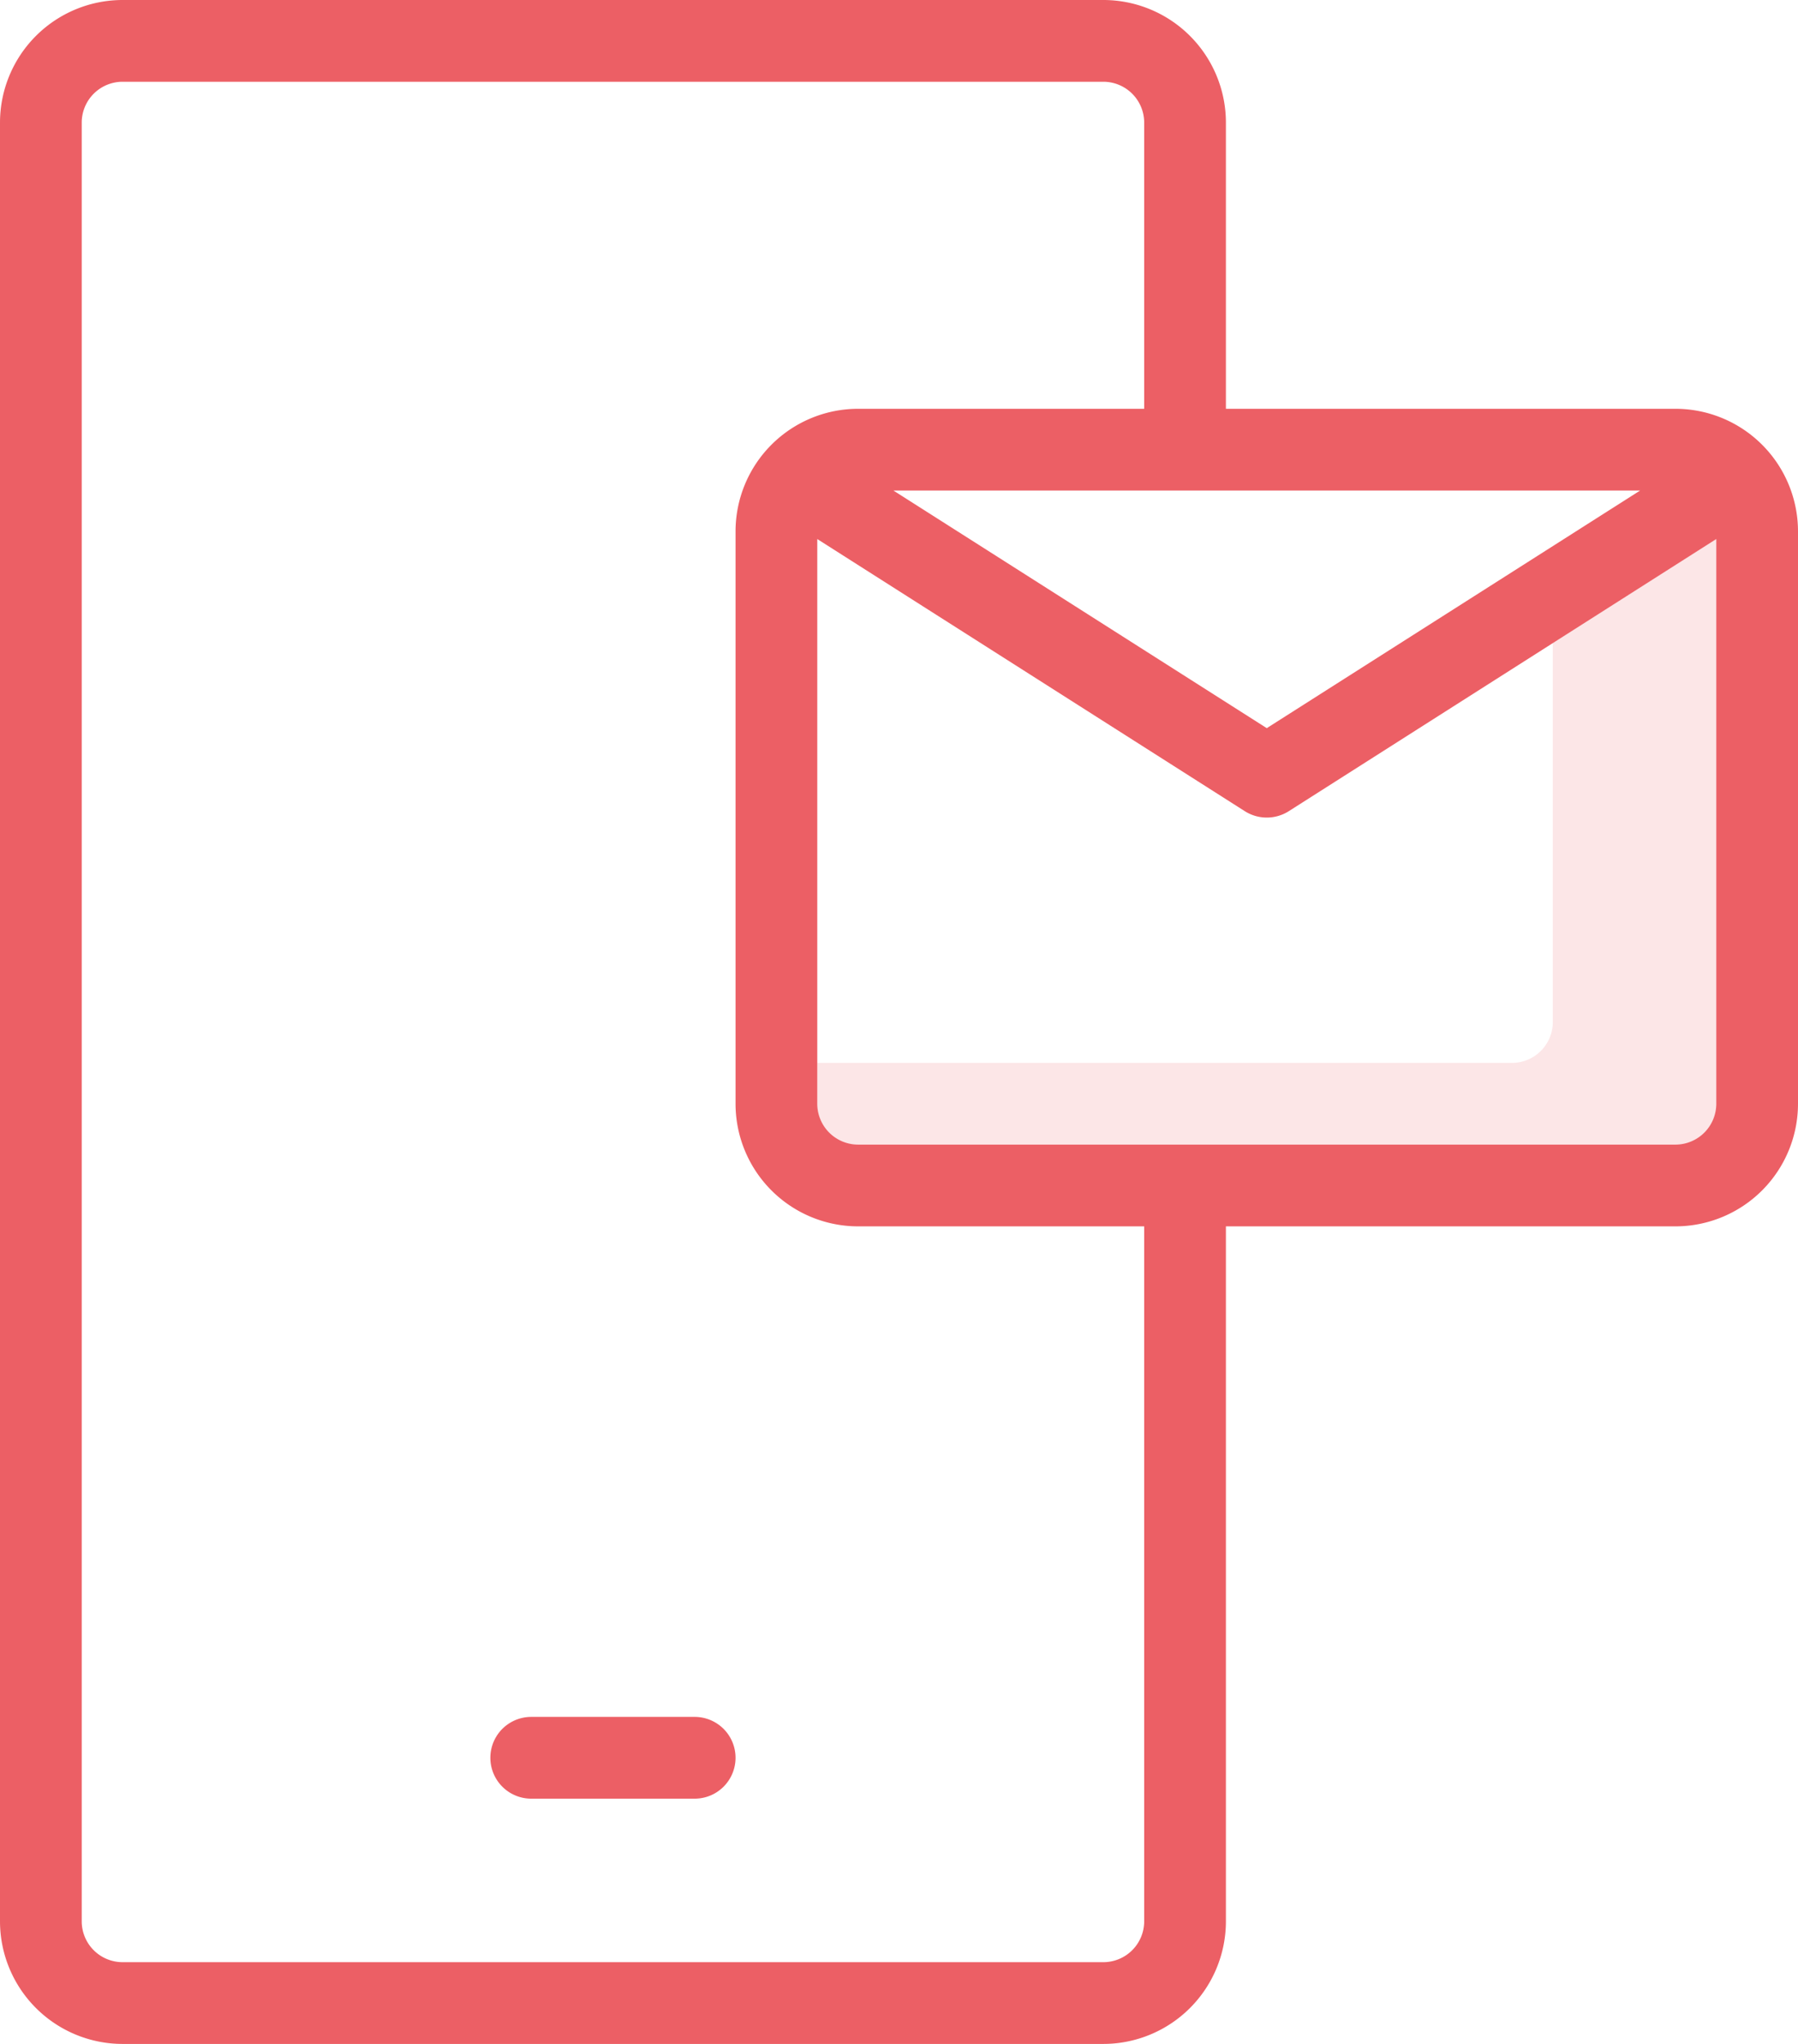 <svg id="ic_mobile_email" xmlns="http://www.w3.org/2000/svg" xmlns:xlink="http://www.w3.org/1999/xlink" width="42.24" height="48" viewBox="0 0 42.24 48">
  <defs>
    <clipPath id="clip-path">
      <rect id="Rechteck_14848" data-name="Rechteck 14848" width="42.24" height="48" fill="none"/>
    </clipPath>
    <clipPath id="clip-path-3">
      <rect id="Rechteck_14846" data-name="Rechteck 14846" width="21.12" height="14.221" fill="none"/>
    </clipPath>
  </defs>
  <g id="Gruppe_55594" data-name="Gruppe 55594" clip-path="url(#clip-path)">
    <g id="Gruppe_55593" data-name="Gruppe 55593">
      <g id="Gruppe_55592" data-name="Gruppe 55592" clip-path="url(#clip-path)">
        <g id="Gruppe_55591" data-name="Gruppe 55591" transform="translate(19.2 12.659)" opacity="0.16">
          <g id="Gruppe_55590" data-name="Gruppe 55590">
            <g id="Gruppe_55589" data-name="Gruppe 55589" clip-path="url(#clip-path-3)">
              <path id="Pfad_33861" data-name="Pfad 33861" d="M27.28,9.035v8.9a.96.96,0,0,1-.96.96H10v.964a.96.96,0,0,0,.96.96h19.2a.96.96,0,0,0,.96-.96V6.593Z" transform="translate(-10 -6.593)" fill="#ec5f65"/>
            </g>
          </g>
        </g>
        <path id="Pfad_33862" data-name="Pfad 33862" d="M39.36,9.6H28.8V2.88A2.881,2.881,0,0,0,25.92,0H2.88A2.881,2.881,0,0,0,0,2.88V45.12A2.881,2.881,0,0,0,2.88,48H25.92a2.881,2.881,0,0,0,2.88-2.88V28.8H39.36a2.881,2.881,0,0,0,2.88-2.88V12.48A2.881,2.881,0,0,0,39.36,9.6m-.829,1.92L29.76,17.1,20.989,11.52ZM26.88,45.12a.96.96,0,0,1-.96.96H2.88a.96.96,0,0,1-.96-.96V2.88a.96.96,0,0,1,.96-.96H25.92a.96.96,0,0,1,.96.96V9.6H20.16a2.881,2.881,0,0,0-2.88,2.88V25.92a2.881,2.881,0,0,0,2.88,2.88h6.72ZM39.36,26.88H20.16a.96.96,0,0,1-.96-.96V12.659L29.244,19.05a.965.965,0,0,0,1.033,0L40.32,12.659V25.92a.96.96,0,0,1-.96.96" fill="#ec5f65"/>
        <path id="Pfad_33863" data-name="Pfad 33863" d="M10.8,21H6.96a.96.96,0,1,0,0,1.92H10.8a.96.96,0,0,0,0-1.92" transform="translate(5.52 19.32)" fill="#ec5f65"/>
      </g>
    </g>
  </g>
</svg>
